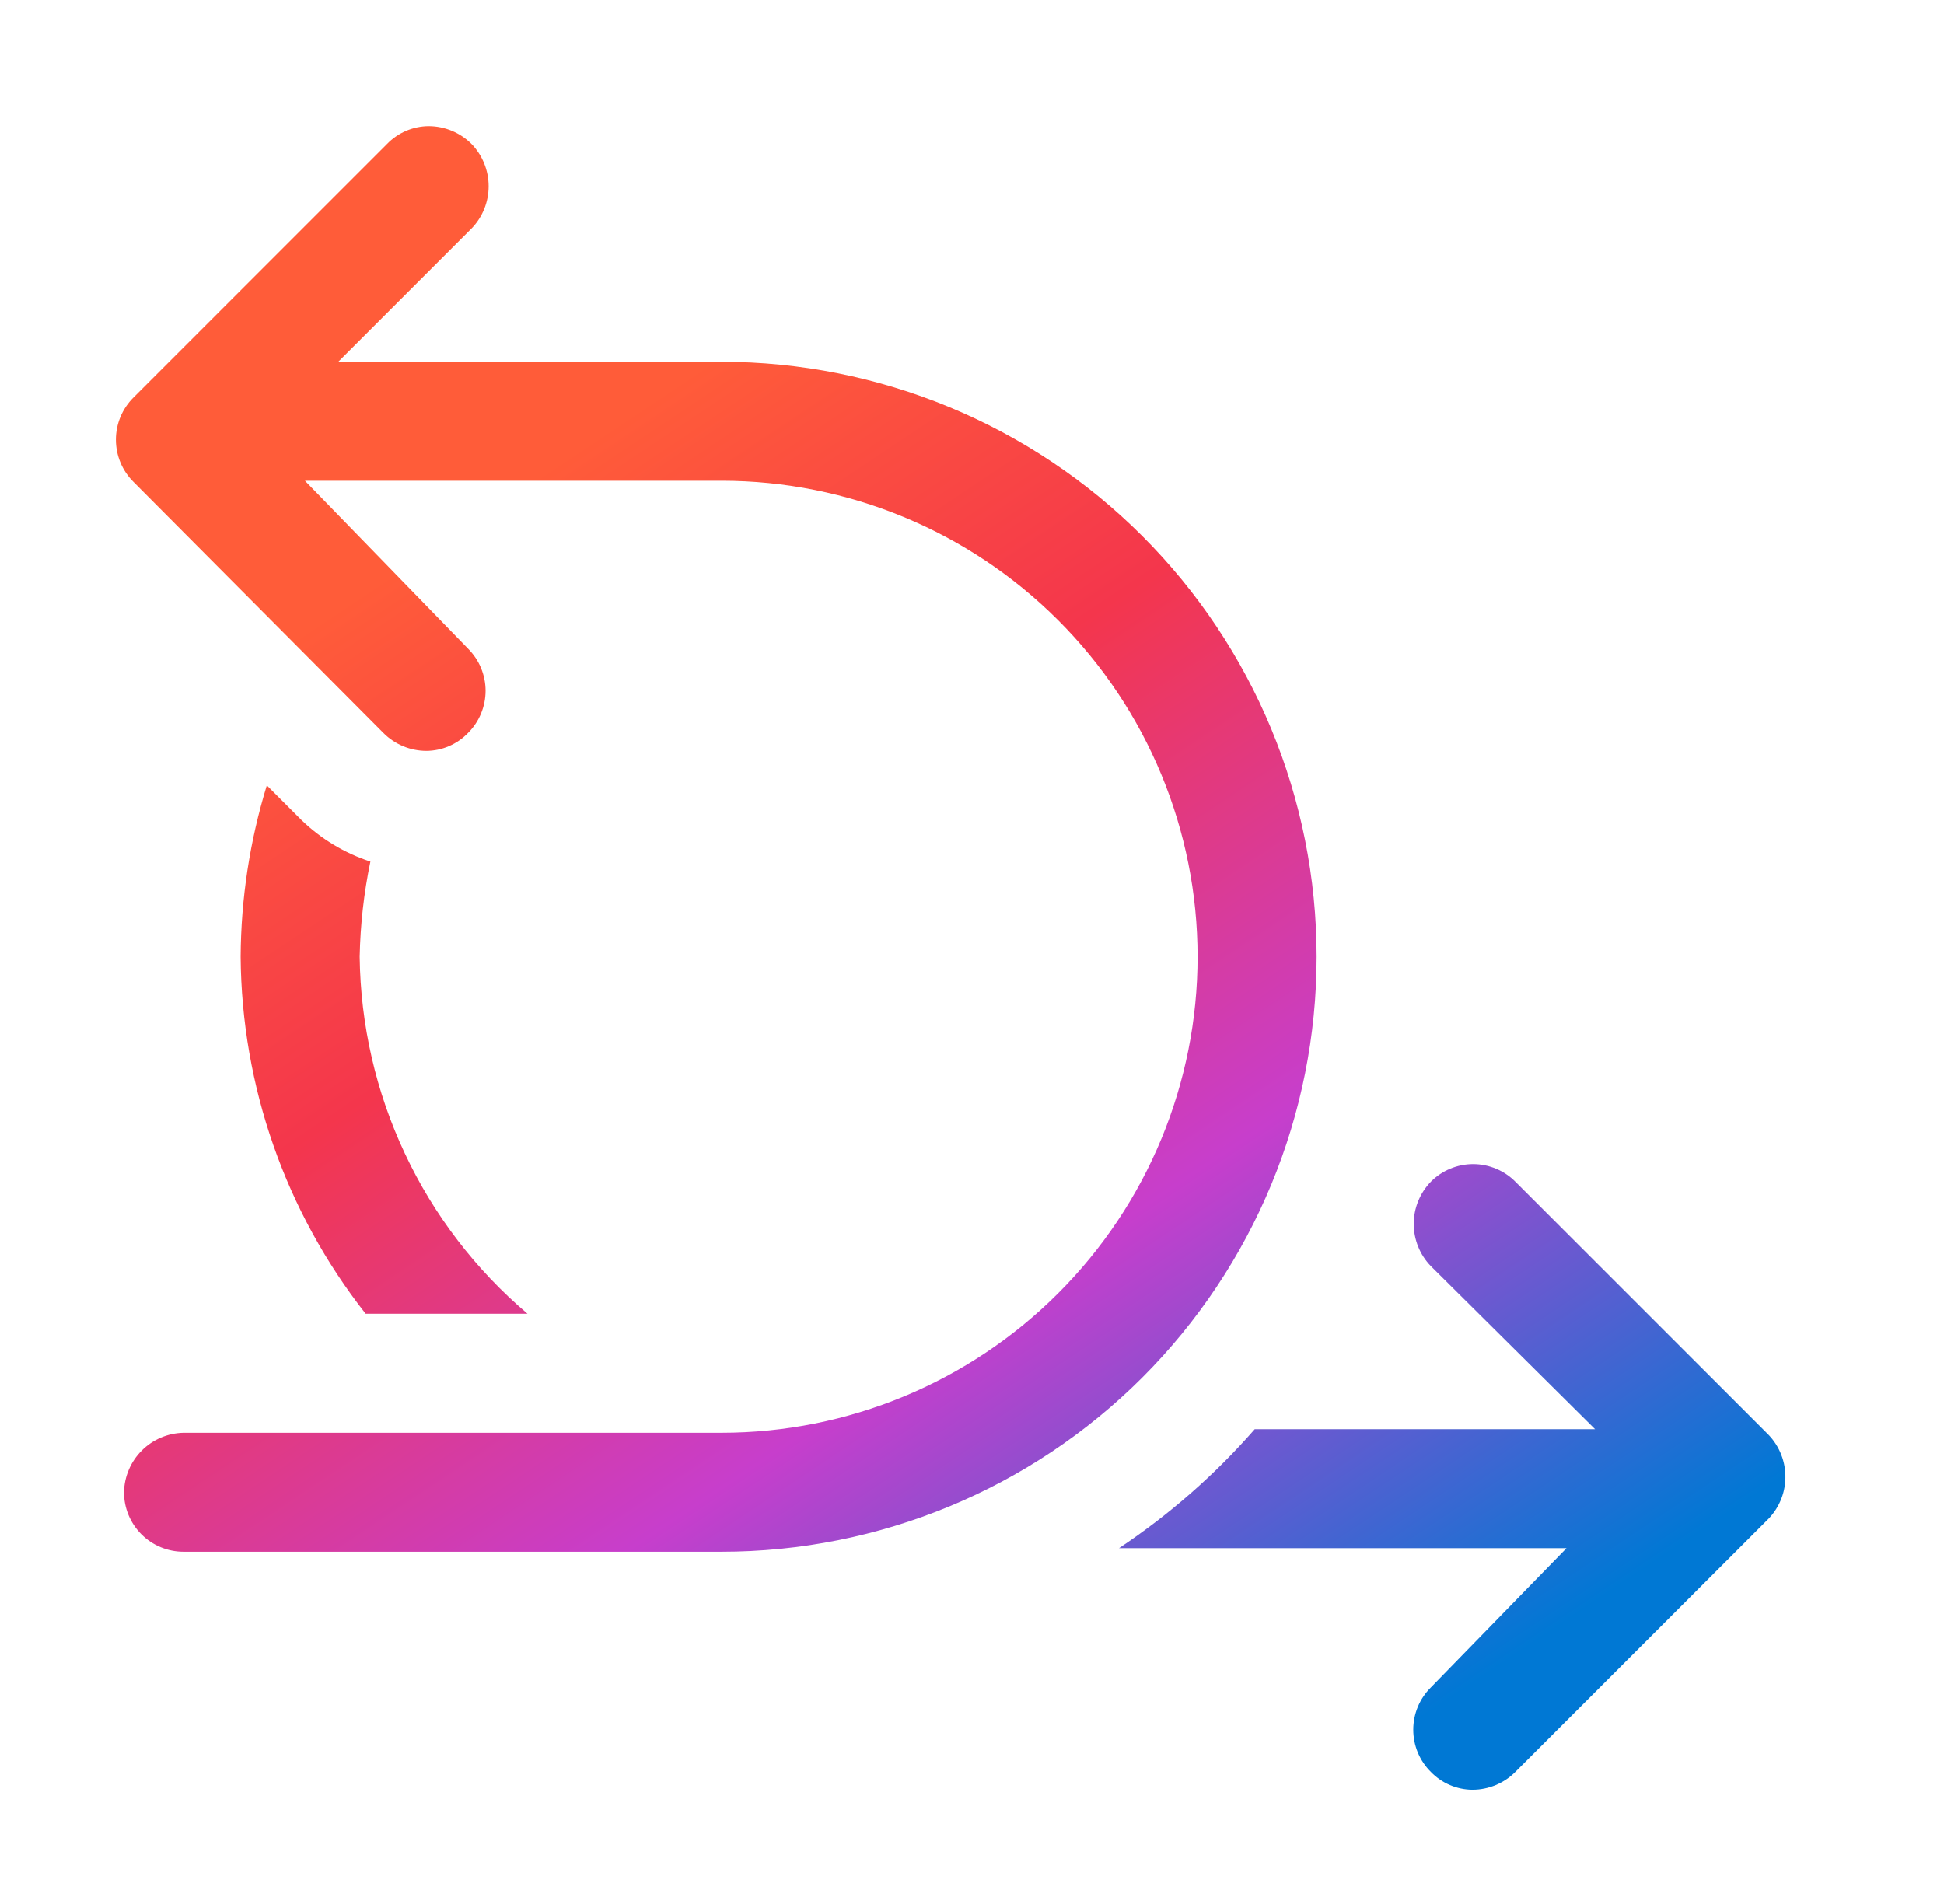 <svg width="49" height="48" viewBox="0 0 49 48" fill="none" xmlns="http://www.w3.org/2000/svg">
<path d="M44.526 36.12L38.196 29.79C38.056 29.649 37.891 29.538 37.708 29.462C37.525 29.386 37.329 29.346 37.131 29.346C36.933 29.346 36.737 29.386 36.554 29.462C36.371 29.538 36.205 29.649 36.066 29.79C35.789 30.076 35.634 30.457 35.634 30.855C35.634 31.253 35.789 31.635 36.066 31.92L40.206 36.03H31.626C30.624 37.177 29.474 38.186 28.206 39.03H39.486L36.066 42.54C35.925 42.679 35.814 42.845 35.737 43.028C35.661 43.211 35.622 43.407 35.622 43.605C35.622 43.803 35.661 43.999 35.737 44.182C35.814 44.365 35.925 44.531 36.066 44.67C36.202 44.811 36.365 44.924 36.545 45.001C36.726 45.078 36.919 45.119 37.116 45.12C37.521 45.119 37.91 44.957 38.196 44.67L44.586 38.28C44.864 37.985 45.014 37.593 45.002 37.188C44.991 36.783 44.82 36.399 44.526 36.12Z" fill="url(#paint0_linear_3693_44387)"/>
<path d="M9.066 24.12C9.082 23.314 9.172 22.51 9.336 21.72C8.684 21.507 8.089 21.148 7.596 20.67L6.726 19.8C6.296 21.2 6.074 22.656 6.066 24.12C6.091 27.386 7.199 30.551 9.216 33.12H13.296C11.988 32.01 10.934 30.632 10.205 29.079C9.475 27.527 9.087 25.836 9.066 24.12Z" fill="url(#paint1_linear_3693_44387)"/>
<path d="M18.066 9.12H8.526L11.886 5.76C12.163 5.475 12.317 5.093 12.317 4.695C12.317 4.298 12.163 3.916 11.886 3.63C11.6 3.343 11.211 3.181 10.806 3.18C10.61 3.181 10.416 3.222 10.235 3.299C10.055 3.376 9.892 3.489 9.756 3.63L3.366 10.02C3.225 10.16 3.114 10.325 3.037 10.508C2.961 10.691 2.922 10.887 2.922 11.085C2.922 11.283 2.961 11.479 3.037 11.662C3.114 11.845 3.225 12.011 3.366 12.15L9.666 18.48C9.952 18.767 10.34 18.929 10.746 18.93C10.942 18.929 11.136 18.889 11.316 18.811C11.497 18.734 11.66 18.621 11.796 18.48C11.936 18.341 12.048 18.175 12.124 17.992C12.2 17.809 12.24 17.613 12.24 17.415C12.24 17.217 12.2 17.021 12.124 16.838C12.048 16.655 11.936 16.49 11.796 16.35L7.686 12.12H18.186C21.368 12.12 24.421 13.384 26.671 15.635C28.922 17.885 30.186 20.938 30.186 24.12C30.186 27.303 28.922 30.355 26.671 32.605C24.421 34.856 21.368 36.12 18.186 36.12H4.626C4.231 36.128 3.853 36.288 3.574 36.568C3.294 36.848 3.134 37.225 3.126 37.62C3.126 38.018 3.284 38.4 3.565 38.681C3.846 38.962 4.228 39.12 4.626 39.12H18.186C22.164 39.12 25.98 37.54 28.793 34.727C31.606 31.914 33.186 28.098 33.186 24.12C33.186 20.142 31.606 16.327 28.793 13.514C25.98 10.7 22.164 9.12 18.186 9.12H18.066Z" fill="url(#paint2_linear_3693_44387)"/>
<defs>
<linearGradient id="paint0_linear_3693_44387" x1="14.556" y1="4.83" x2="41.556" y2="45.33" gradientUnits="userSpaceOnUse">
<stop offset="0.11" stop-color="#FF5C39"/>
<stop offset="0.33" stop-color="#F4364C"/>
<stop offset="0.6" stop-color="#C73ECC"/>
<stop offset="0.9" stop-color="#0078D4"/>
</linearGradient>
<linearGradient id="paint1_linear_3693_44387" x1="0.516" y1="14.19" x2="27.516" y2="54.69" gradientUnits="userSpaceOnUse">
<stop offset="0.11" stop-color="#FF5C39"/>
<stop offset="0.33" stop-color="#F4364C"/>
<stop offset="0.6" stop-color="#C73ECC"/>
<stop offset="0.9" stop-color="#0078D4"/>
</linearGradient>
<linearGradient id="paint2_linear_3693_44387" x1="5.976" y1="10.56" x2="32.976" y2="51.06" gradientUnits="userSpaceOnUse">
<stop offset="0.11" stop-color="#FF5C39"/>
<stop offset="0.33" stop-color="#F4364C"/>
<stop offset="0.6" stop-color="#C73ECC"/>
<stop offset="0.9" stop-color="#0078D4"/>
</linearGradient>
</defs>
</svg>